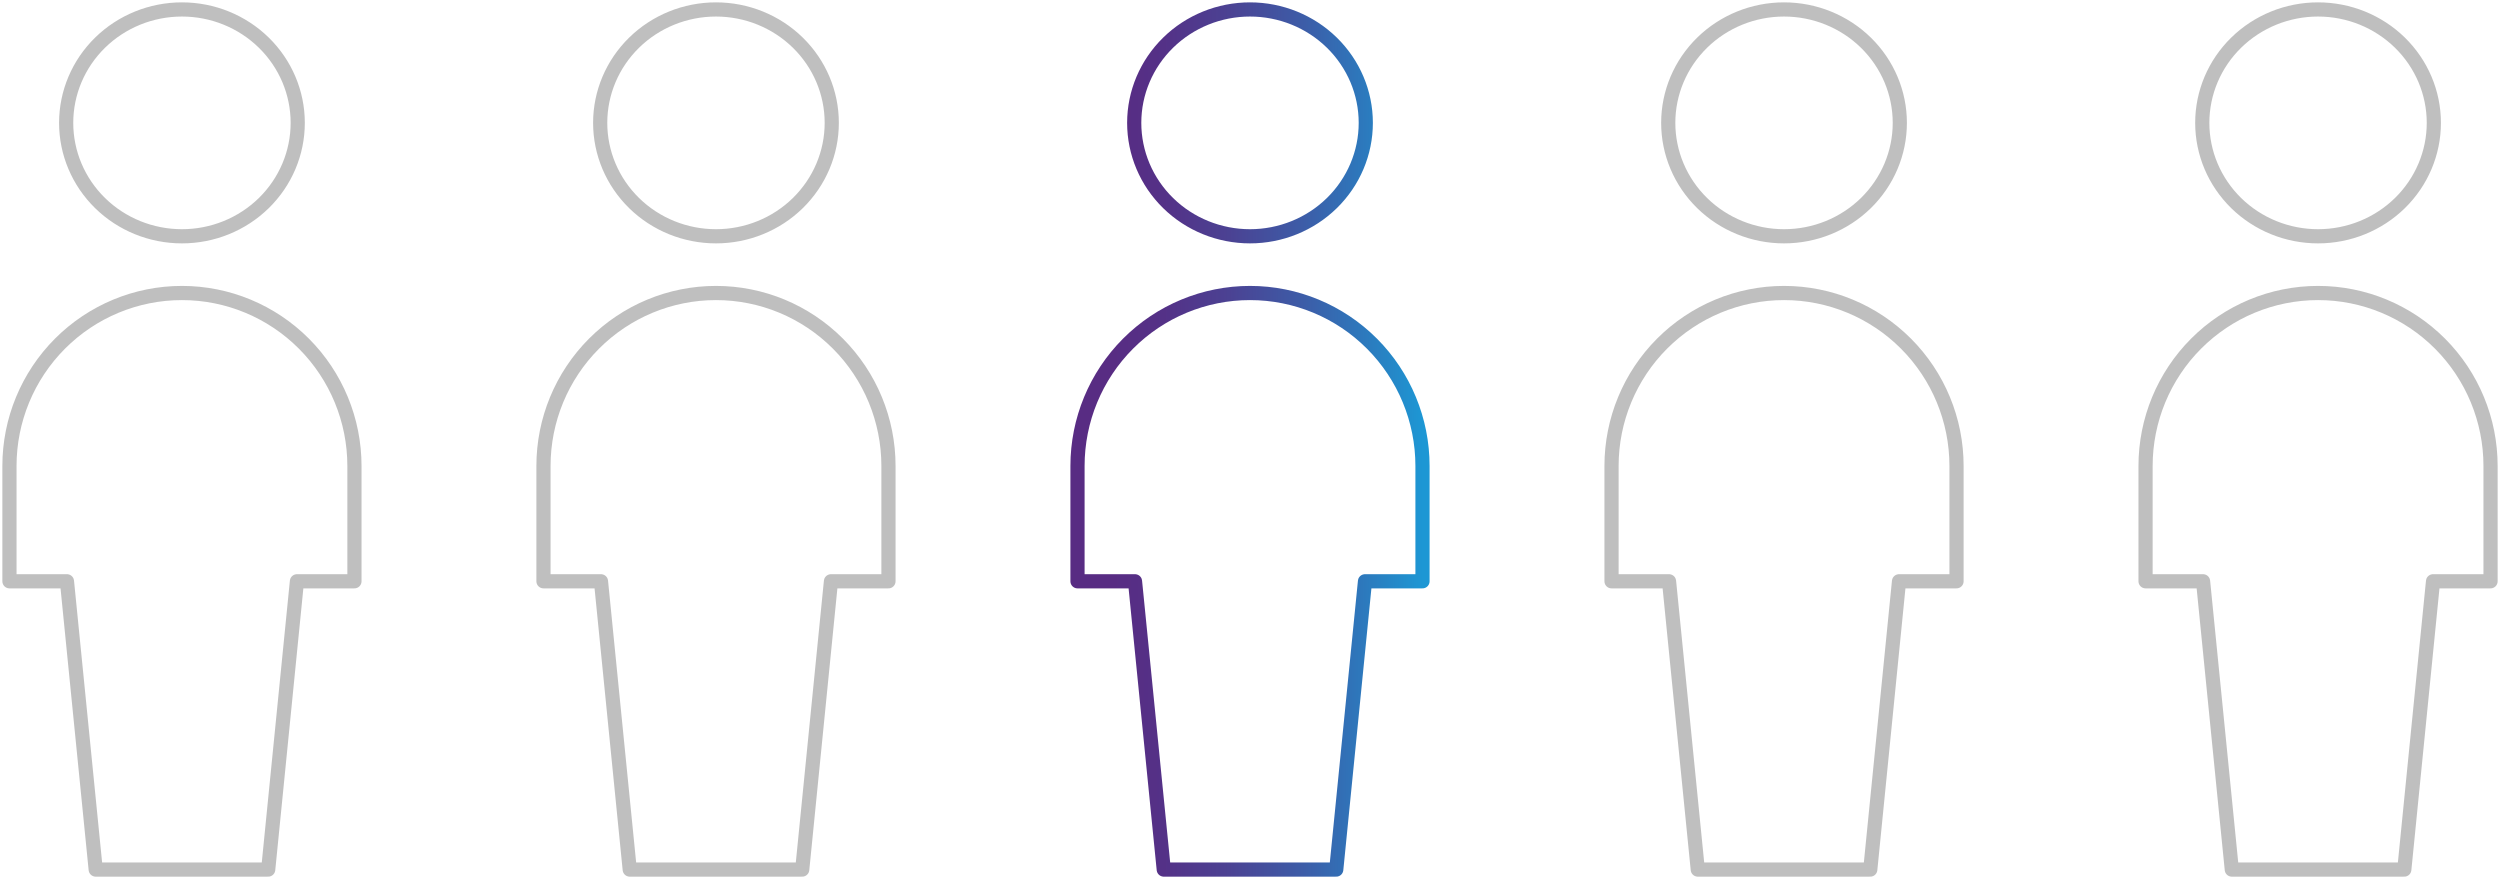 <svg width="529" height="186" viewBox="0 0 529 186" fill="none" xmlns="http://www.w3.org/2000/svg">
<path d="M240 26C240 32.365 242.581 38.47 247.176 42.971C251.771 47.471 258.002 50 264.5 50C270.998 50 277.229 47.471 281.824 42.971C286.419 38.47 289 32.365 289 26C289 19.635 286.419 13.53 281.824 9.029C277.229 4.529 270.998 2 264.5 2C258.002 2 251.771 4.529 247.176 9.029C242.581 13.53 240 19.635 240 26Z" stroke="url(#paint0_linear_387_35870)" stroke-width="3" stroke-linecap="round" stroke-linejoin="round"/>
<path d="M282.75 184L288.833 123H301V98.6C301 88.893 297.154 79.584 290.309 72.72C283.464 65.856 274.18 62 264.5 62C254.82 62 245.536 65.856 238.691 72.72C231.846 79.584 228 88.893 228 98.6V123H240.167L246.25 184H282.75Z" stroke="url(#paint1_linear_387_35870)" stroke-width="3" stroke-linecap="round" stroke-linejoin="round"/>
<path d="M353 26C353 32.365 355.581 38.47 360.176 42.971C364.771 47.471 371.002 50 377.5 50C383.998 50 390.229 47.471 394.824 42.971C399.419 38.47 402 32.365 402 26C402 19.635 399.419 13.53 394.824 9.029C390.229 4.529 383.998 2 377.5 2C371.002 2 364.771 4.529 360.176 9.029C355.581 13.53 353 19.635 353 26Z" stroke="#BFBFBF" stroke-width="3" stroke-linecap="round" stroke-linejoin="round"/>
<path d="M395.75 184L401.833 123H414V98.6C414 88.893 410.154 79.584 403.309 72.72C396.464 65.856 387.18 62 377.5 62C367.82 62 358.536 65.856 351.691 72.72C344.846 79.584 341 88.893 341 98.6V123H353.167L359.25 184H395.75Z" stroke="#BFBFBF" stroke-width="3" stroke-linecap="round" stroke-linejoin="round"/>
<path d="M14 26C14 32.365 16.581 38.47 21.176 42.971C25.77 47.471 32.002 50 38.5 50C44.998 50 51.23 47.471 55.824 42.971C60.419 38.47 63 32.365 63 26C63 19.635 60.419 13.53 55.824 9.029C51.23 4.529 44.998 2 38.5 2C32.002 2 25.77 4.529 21.176 9.029C16.581 13.53 14 19.635 14 26Z" stroke="#BFBFBF" stroke-width="3" stroke-linecap="round" stroke-linejoin="round"/>
<path d="M56.75 184L62.833 123H75V98.6C75 88.893 71.154 79.584 64.309 72.72C57.464 65.856 48.18 62 38.5 62C28.82 62 19.536 65.856 12.691 72.72C5.846 79.584 2 88.893 2 98.6V123H14.167L20.25 184H56.75Z" stroke="#BFBFBF" stroke-width="3" stroke-linecap="round" stroke-linejoin="round"/>
<path d="M466 26C466 32.365 468.581 38.47 473.176 42.971C477.771 47.471 484.002 50 490.5 50C496.998 50 503.229 47.471 507.824 42.971C512.419 38.47 515 32.365 515 26C515 19.635 512.419 13.53 507.824 9.029C503.229 4.529 496.998 2 490.5 2C484.002 2 477.771 4.529 473.176 9.029C468.581 13.53 466 19.635 466 26Z" stroke="#BFBFBF" stroke-width="3" stroke-linecap="round" stroke-linejoin="round"/>
<path d="M508.75 184L514.833 123H527V98.6C527 88.893 523.154 79.584 516.309 72.72C509.464 65.856 500.18 62 490.5 62C480.82 62 471.536 65.856 464.691 72.72C457.846 79.584 454 88.893 454 98.6V123H466.167L472.25 184H508.75Z" stroke="#BFBFBF" stroke-width="3" stroke-linecap="round" stroke-linejoin="round"/>
<path d="M127 26C127 32.365 129.581 38.47 134.176 42.971C138.771 47.471 145.002 50 151.5 50C157.998 50 164.229 47.471 168.824 42.971C173.419 38.47 176 32.365 176 26C176 19.635 173.419 13.53 168.824 9.029C164.229 4.529 157.998 2 151.5 2C145.002 2 138.771 4.529 134.176 9.029C129.581 13.53 127 19.635 127 26Z" stroke="#BFBFBF" stroke-width="3" stroke-linecap="round" stroke-linejoin="round"/>
<path d="M169.75 184L175.833 123H188V98.6C188 88.893 184.154 79.584 177.309 72.72C170.464 65.856 161.18 62 151.5 62C141.82 62 132.536 65.856 125.691 72.72C118.846 79.584 115 88.893 115 98.6V123H127.167L133.25 184H169.75Z" stroke="#BFBFBF" stroke-width="3" stroke-linecap="round" stroke-linejoin="round"/>
<defs>
<linearGradient id="paint0_linear_387_35870" x1="228" y1="92.995" x2="300.996" y2="92.995" gradientUnits="userSpaceOnUse">
<stop stop-color="#582C83"/>
<stop offset="0.1" stop-color="#582C83"/>
<stop offset="0.25" stop-color="#543187"/>
<stop offset="0.44" stop-color="#4B4293"/>
<stop offset="0.66" stop-color="#3C5DA8"/>
<stop offset="0.89" stop-color="#2783C4"/>
<stop offset="1" stop-color="#1D97D4"/>
<stop offset="1" stop-color="#1D97D4"/>
</linearGradient>
<linearGradient id="paint1_linear_387_35870" x1="228" y1="92.995" x2="300.996" y2="92.995" gradientUnits="userSpaceOnUse">
<stop stop-color="#582C83"/>
<stop offset="0.1" stop-color="#582C83"/>
<stop offset="0.25" stop-color="#543187"/>
<stop offset="0.44" stop-color="#4B4293"/>
<stop offset="0.66" stop-color="#3C5DA8"/>
<stop offset="0.89" stop-color="#2783C4"/>
<stop offset="1" stop-color="#1D97D4"/>
<stop offset="1" stop-color="#1D97D4"/>
</linearGradient>
</defs>
</svg>
